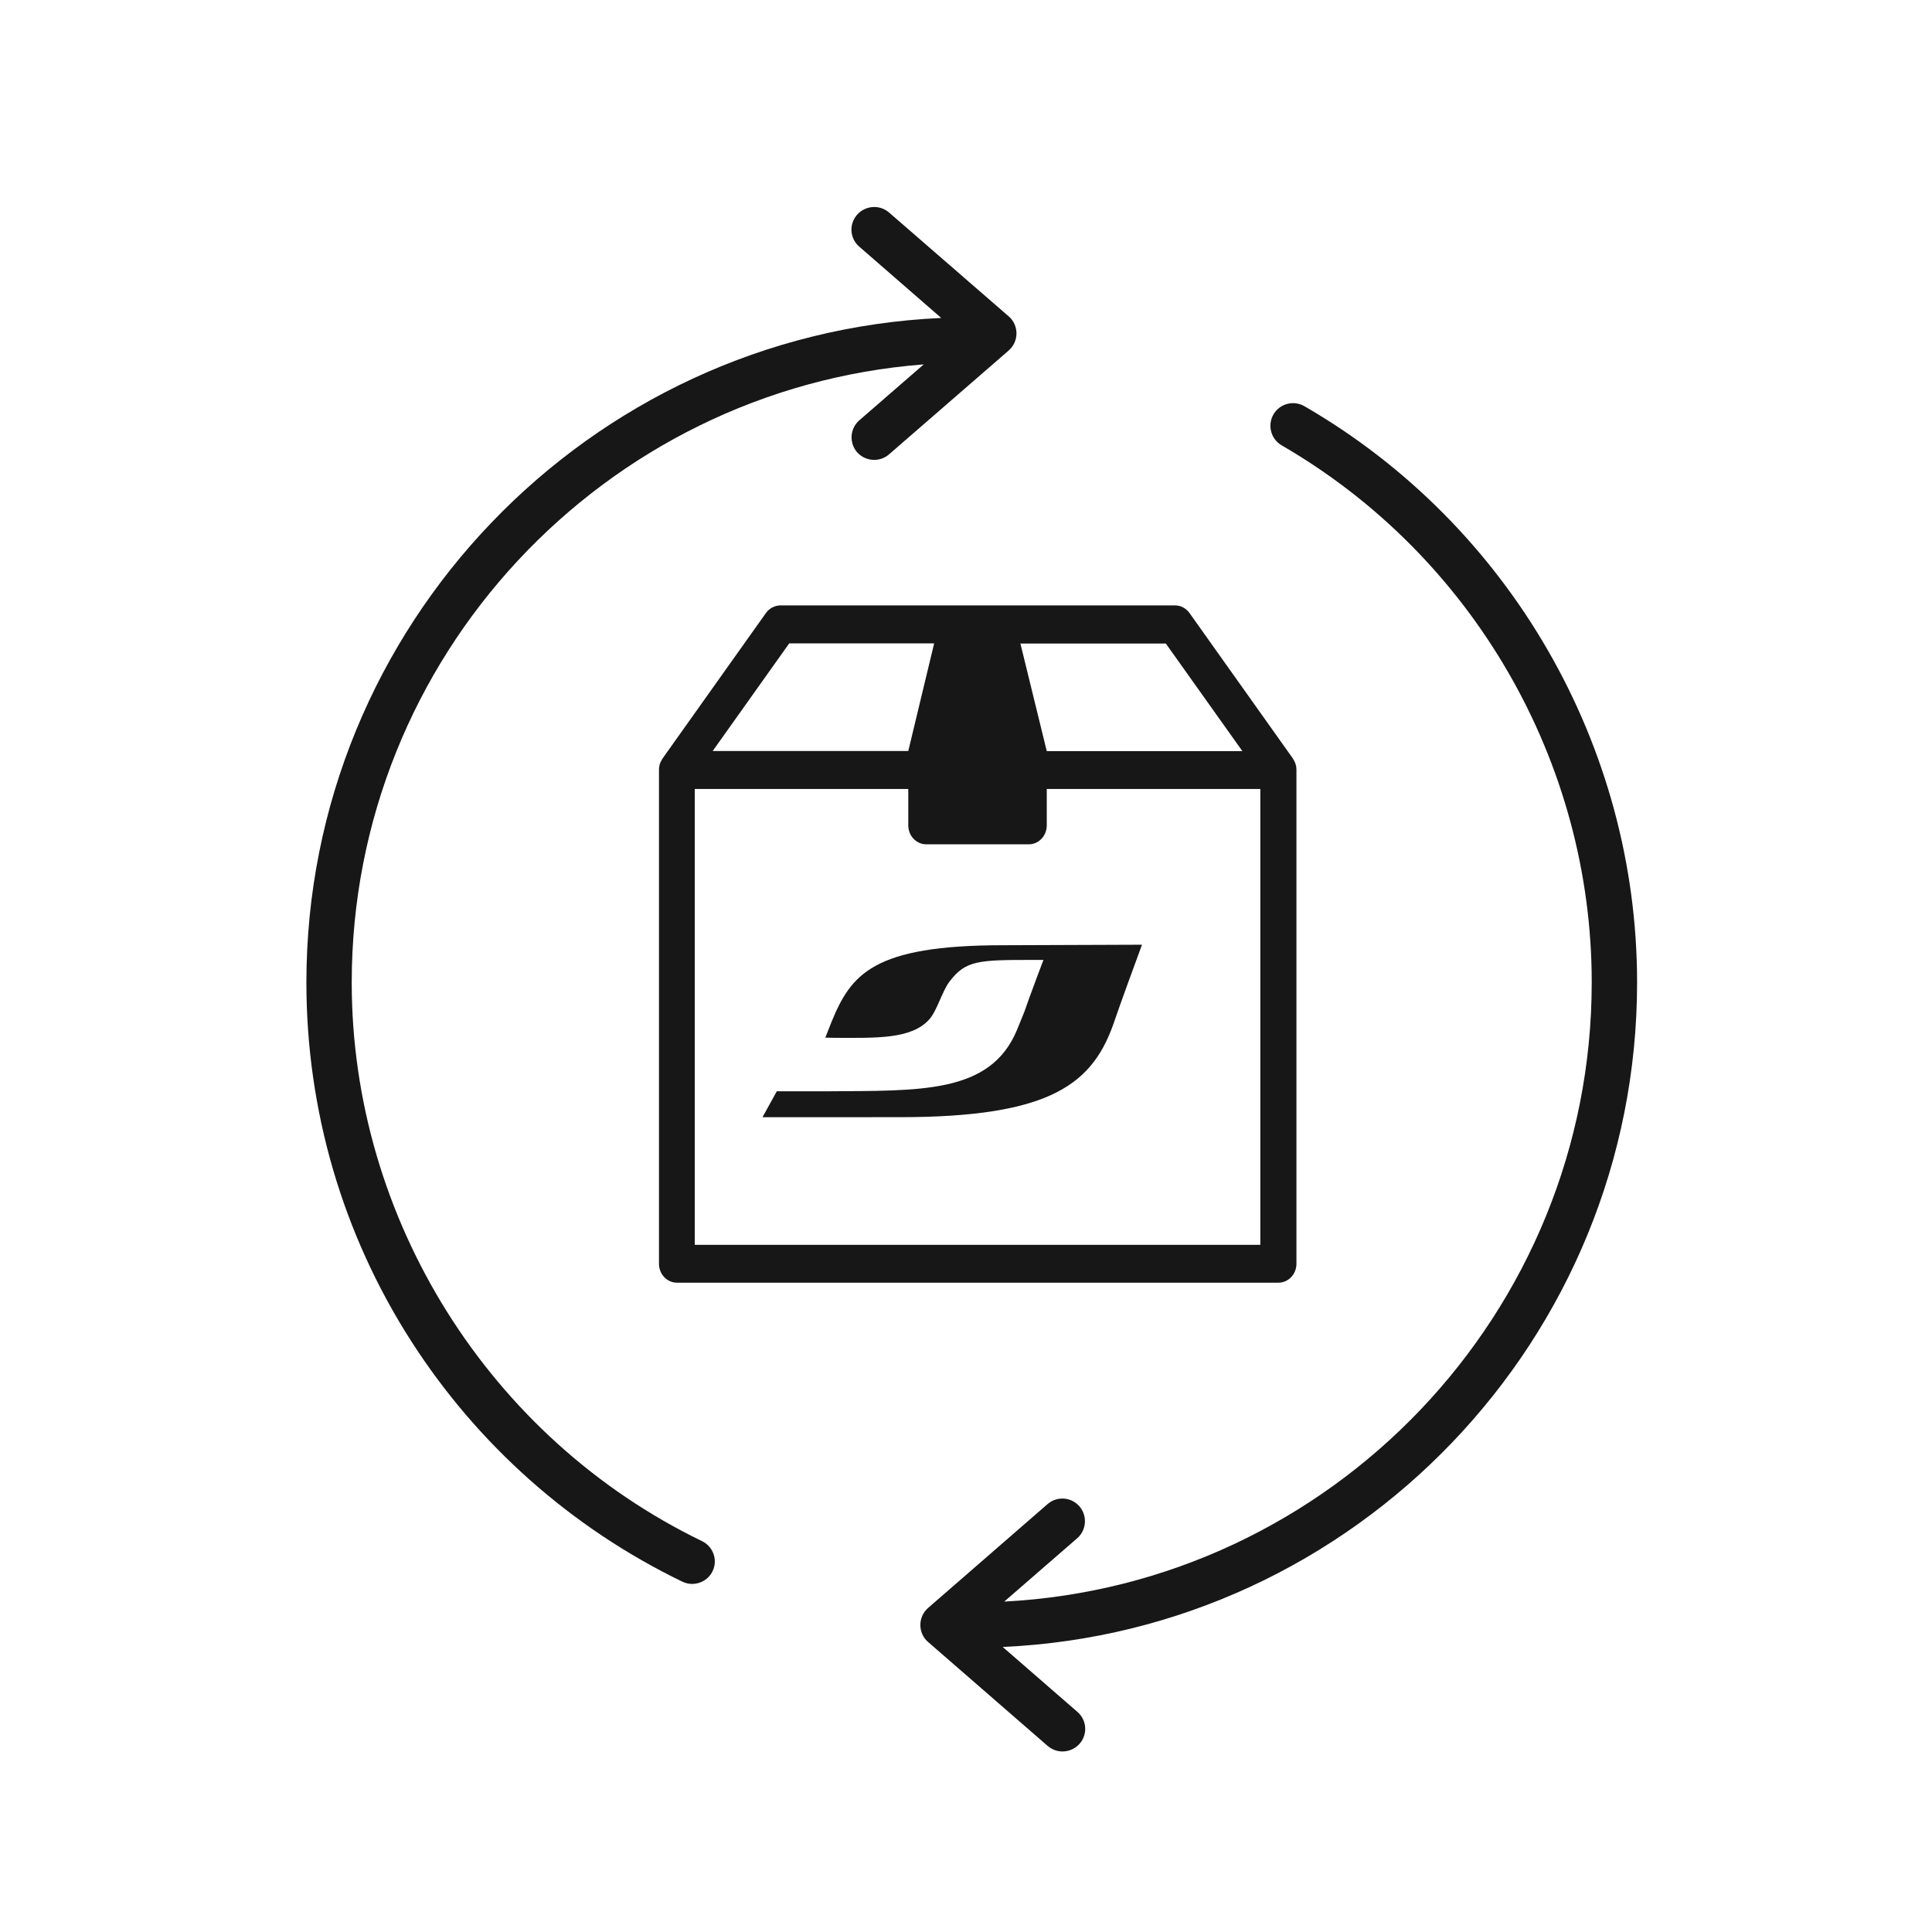 <svg width="56" height="56" viewBox="0 0 56 56" fill="none" xmlns="http://www.w3.org/2000/svg">
<path d="M22.2 17.77L19.201 21.99C19.198 21.993 19.194 22.001 19.194 22.005C19.19 22.012 19.183 22.02 19.18 22.027C19.169 22.046 19.158 22.069 19.148 22.091C19.144 22.099 19.14 22.106 19.137 22.114C19.126 22.144 19.116 22.174 19.112 22.204C19.112 22.211 19.108 22.219 19.108 22.223C19.105 22.249 19.101 22.275 19.101 22.305C19.101 22.309 19.101 22.317 19.101 22.32V36.63C19.101 36.935 19.336 37.179 19.621 37.179H37.058C37.346 37.179 37.578 36.931 37.578 36.63V22.32C37.578 22.317 37.578 22.309 37.578 22.305C37.578 22.279 37.574 22.249 37.571 22.223C37.571 22.215 37.571 22.208 37.567 22.204C37.56 22.174 37.553 22.144 37.542 22.114C37.538 22.106 37.535 22.099 37.531 22.091C37.521 22.069 37.51 22.05 37.499 22.027C37.496 22.02 37.489 22.012 37.485 22.005C37.481 22.001 37.478 21.993 37.478 21.99L34.479 17.77C34.38 17.631 34.226 17.548 34.063 17.548H22.616C22.453 17.552 22.299 17.631 22.2 17.77ZM36.531 36.082H20.138V22.869H26.327V23.925C26.327 24.229 26.562 24.473 26.847 24.473H29.821C30.11 24.473 30.341 24.225 30.341 23.925V22.869H36.531V36.082ZM36.011 21.772H30.341L29.577 18.653H33.792L36.011 21.772ZM27.077 18.649L26.327 21.768H20.658L22.876 18.649H27.077Z" fill="#181717"/>
<path d="M20.345 44.669C14.18 41.684 10.195 35.331 10.195 28.479C10.195 19.038 17.514 11.275 26.775 10.562L24.909 12.182C24.635 12.419 24.608 12.832 24.841 13.106C24.971 13.254 25.155 13.33 25.339 13.33C25.492 13.33 25.645 13.277 25.77 13.169L29.239 10.158C29.382 10.032 29.463 9.853 29.463 9.664C29.463 9.476 29.382 9.292 29.239 9.171L25.77 6.16C25.496 5.922 25.079 5.954 24.841 6.227C24.604 6.501 24.63 6.914 24.909 7.152L27.282 9.216C17.056 9.682 8.881 18.145 8.881 28.479C8.881 32.172 9.926 35.761 11.909 38.858C13.839 41.873 16.558 44.287 19.775 45.844C19.87 45.889 19.964 45.911 20.062 45.911C20.305 45.911 20.543 45.777 20.655 45.539C20.812 45.22 20.673 44.825 20.345 44.669Z" fill="#181717"/>
<path d="M47.452 28.479C47.452 21.614 43.759 15.215 37.809 11.774C37.495 11.594 37.096 11.697 36.912 12.011C36.732 12.325 36.835 12.725 37.15 12.909C42.691 16.117 46.137 22.08 46.137 28.474C46.137 38.068 38.581 45.929 29.108 46.423L31.222 44.588C31.496 44.35 31.523 43.937 31.289 43.663C31.052 43.39 30.639 43.358 30.365 43.596L26.901 46.607C26.757 46.733 26.677 46.912 26.677 47.101C26.677 47.289 26.757 47.473 26.901 47.594L30.365 50.605C30.491 50.713 30.643 50.767 30.796 50.767C30.98 50.767 31.164 50.69 31.294 50.542C31.532 50.269 31.505 49.856 31.227 49.618L29.064 47.738C39.281 47.28 47.452 38.817 47.452 28.479Z" fill="#181717"/>
<path d="M22.516 31.631L22.101 32.383L26.026 32.382C30.516 32.39 31.7 31.398 32.314 29.564C32.442 29.18 32.895 27.943 33.101 27.383C33.029 27.384 29.076 27.398 29.076 27.398C25.286 27.398 24.665 28.245 24.094 29.64C24.094 29.64 23.966 29.96 23.922 30.077C23.981 30.08 24.201 30.082 24.201 30.082C25.378 30.084 26.423 30.13 26.94 29.543C27.159 29.293 27.314 28.725 27.518 28.457C27.992 27.831 28.354 27.822 30.003 27.824C30.029 27.824 30.222 27.824 30.245 27.824C30.155 28.061 30.008 28.447 29.905 28.734C29.825 28.937 29.756 29.159 29.693 29.324L29.476 29.857C28.7 31.72 26.653 31.609 23.945 31.632L22.516 31.631Z" fill="#181717"/>
</svg>
